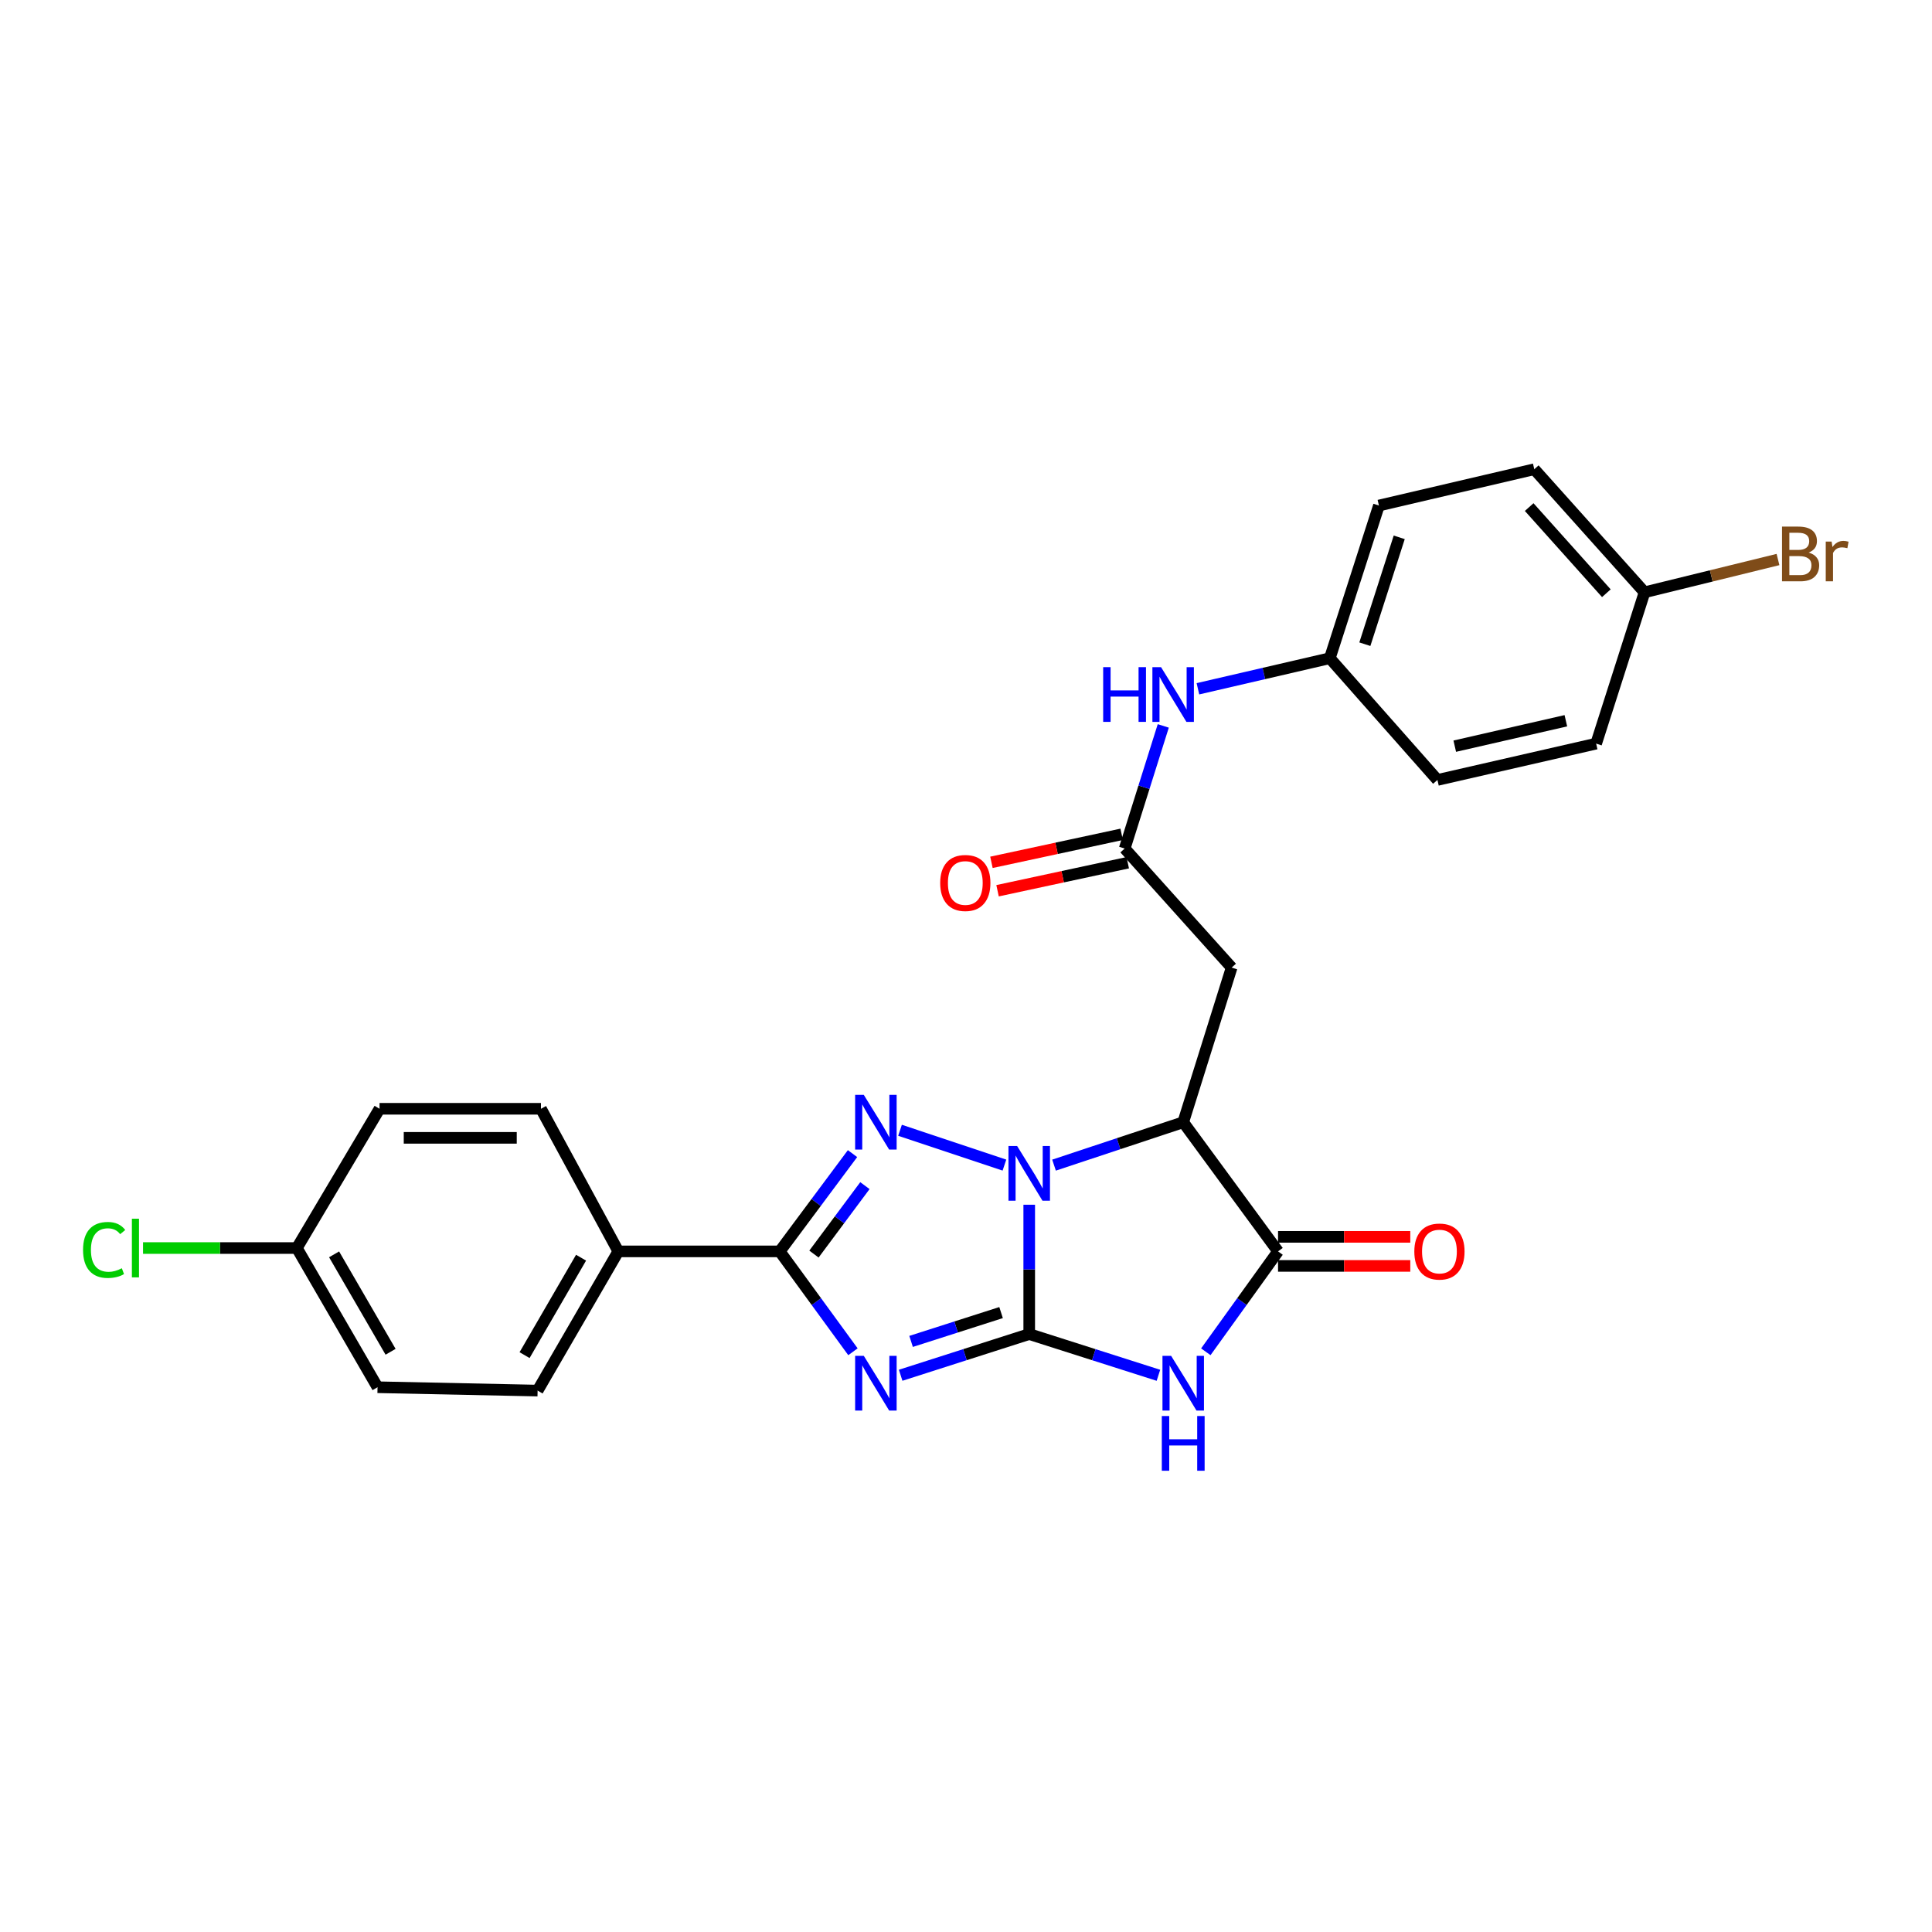<?xml version='1.0' encoding='iso-8859-1'?>
<svg version='1.1' baseProfile='full'
              xmlns='http://www.w3.org/2000/svg'
                      xmlns:rdkit='http://www.rdkit.org/xml'
                      xmlns:xlink='http://www.w3.org/1999/xlink'
                  xml:space='preserve'
width='1000px' height='1000px' viewBox='0 0 1000 1000'>
<!-- END OF HEADER -->
<rect style='opacity:1.0;fill:#FFFFFF;stroke:none' width='1000' height='1000' x='0' y='0'> </rect>
<path class='bond-0' d='M 532.723,690.514 L 532.723,657.042' style='fill:none;fill-rule:evenodd;stroke:#000000;stroke-width:6px;stroke-linecap:butt;stroke-linejoin:miter;stroke-opacity:1' />
<path class='bond-0' d='M 532.723,657.042 L 532.723,623.569' style='fill:none;fill-rule:evenodd;stroke:#0000FF;stroke-width:6px;stroke-linecap:butt;stroke-linejoin:miter;stroke-opacity:1' />
<path class='bond-1' d='M 532.723,690.514 L 499.452,701.174' style='fill:none;fill-rule:evenodd;stroke:#000000;stroke-width:6px;stroke-linecap:butt;stroke-linejoin:miter;stroke-opacity:1' />
<path class='bond-1' d='M 499.452,701.174 L 466.181,711.833' style='fill:none;fill-rule:evenodd;stroke:#0000FF;stroke-width:6px;stroke-linecap:butt;stroke-linejoin:miter;stroke-opacity:1' />
<path class='bond-1' d='M 518.153,679.388 L 494.863,686.85' style='fill:none;fill-rule:evenodd;stroke:#000000;stroke-width:6px;stroke-linecap:butt;stroke-linejoin:miter;stroke-opacity:1' />
<path class='bond-1' d='M 494.863,686.85 L 471.573,694.312' style='fill:none;fill-rule:evenodd;stroke:#0000FF;stroke-width:6px;stroke-linecap:butt;stroke-linejoin:miter;stroke-opacity:1' />
<path class='bond-3' d='M 532.723,690.514 L 566.162,701.181' style='fill:none;fill-rule:evenodd;stroke:#000000;stroke-width:6px;stroke-linecap:butt;stroke-linejoin:miter;stroke-opacity:1' />
<path class='bond-3' d='M 566.162,701.181 L 599.6,711.848' style='fill:none;fill-rule:evenodd;stroke:#0000FF;stroke-width:6px;stroke-linecap:butt;stroke-linejoin:miter;stroke-opacity:1' />
<path class='bond-2' d='M 519.892,603.051 L 465.851,585.032' style='fill:none;fill-rule:evenodd;stroke:#0000FF;stroke-width:6px;stroke-linecap:butt;stroke-linejoin:miter;stroke-opacity:1' />
<path class='bond-4' d='M 545.563,603.067 L 578.997,591.966' style='fill:none;fill-rule:evenodd;stroke:#0000FF;stroke-width:6px;stroke-linecap:butt;stroke-linejoin:miter;stroke-opacity:1' />
<path class='bond-4' d='M 578.997,591.966 L 612.432,580.866' style='fill:none;fill-rule:evenodd;stroke:#000000;stroke-width:6px;stroke-linecap:butt;stroke-linejoin:miter;stroke-opacity:1' />
<path class='bond-5' d='M 441.488,699.671 L 422.538,673.692' style='fill:none;fill-rule:evenodd;stroke:#0000FF;stroke-width:6px;stroke-linecap:butt;stroke-linejoin:miter;stroke-opacity:1' />
<path class='bond-5' d='M 422.538,673.692 L 403.588,647.714' style='fill:none;fill-rule:evenodd;stroke:#000000;stroke-width:6px;stroke-linecap:butt;stroke-linejoin:miter;stroke-opacity:1' />
<path class='bond-27' d='M 441.264,597.109 L 422.426,622.412' style='fill:none;fill-rule:evenodd;stroke:#0000FF;stroke-width:6px;stroke-linecap:butt;stroke-linejoin:miter;stroke-opacity:1' />
<path class='bond-27' d='M 422.426,622.412 L 403.588,647.714' style='fill:none;fill-rule:evenodd;stroke:#000000;stroke-width:6px;stroke-linecap:butt;stroke-linejoin:miter;stroke-opacity:1' />
<path class='bond-27' d='M 447.677,613.682 L 434.491,631.394' style='fill:none;fill-rule:evenodd;stroke:#0000FF;stroke-width:6px;stroke-linecap:butt;stroke-linejoin:miter;stroke-opacity:1' />
<path class='bond-27' d='M 434.491,631.394 L 421.304,649.106' style='fill:none;fill-rule:evenodd;stroke:#000000;stroke-width:6px;stroke-linecap:butt;stroke-linejoin:miter;stroke-opacity:1' />
<path class='bond-6' d='M 624.13,699.681 L 642.823,673.698' style='fill:none;fill-rule:evenodd;stroke:#0000FF;stroke-width:6px;stroke-linecap:butt;stroke-linejoin:miter;stroke-opacity:1' />
<path class='bond-6' d='M 642.823,673.698 L 661.515,647.714' style='fill:none;fill-rule:evenodd;stroke:#000000;stroke-width:6px;stroke-linecap:butt;stroke-linejoin:miter;stroke-opacity:1' />
<path class='bond-7' d='M 612.432,580.866 L 637.492,500.823' style='fill:none;fill-rule:evenodd;stroke:#000000;stroke-width:6px;stroke-linecap:butt;stroke-linejoin:miter;stroke-opacity:1' />
<path class='bond-26' d='M 612.432,580.866 L 661.515,647.714' style='fill:none;fill-rule:evenodd;stroke:#000000;stroke-width:6px;stroke-linecap:butt;stroke-linejoin:miter;stroke-opacity:1' />
<path class='bond-9' d='M 403.588,647.714 L 320.036,647.714' style='fill:none;fill-rule:evenodd;stroke:#000000;stroke-width:6px;stroke-linecap:butt;stroke-linejoin:miter;stroke-opacity:1' />
<path class='bond-11' d='M 661.515,655.235 L 695.739,655.235' style='fill:none;fill-rule:evenodd;stroke:#000000;stroke-width:6px;stroke-linecap:butt;stroke-linejoin:miter;stroke-opacity:1' />
<path class='bond-11' d='M 695.739,655.235 L 729.963,655.235' style='fill:none;fill-rule:evenodd;stroke:#FF0000;stroke-width:6px;stroke-linecap:butt;stroke-linejoin:miter;stroke-opacity:1' />
<path class='bond-11' d='M 661.515,640.194 L 695.739,640.194' style='fill:none;fill-rule:evenodd;stroke:#000000;stroke-width:6px;stroke-linecap:butt;stroke-linejoin:miter;stroke-opacity:1' />
<path class='bond-11' d='M 695.739,640.194 L 729.963,640.194' style='fill:none;fill-rule:evenodd;stroke:#FF0000;stroke-width:6px;stroke-linecap:butt;stroke-linejoin:miter;stroke-opacity:1' />
<path class='bond-8' d='M 637.492,500.823 L 582.141,439.197' style='fill:none;fill-rule:evenodd;stroke:#000000;stroke-width:6px;stroke-linecap:butt;stroke-linejoin:miter;stroke-opacity:1' />
<path class='bond-10' d='M 582.141,439.197 L 592.124,407.463' style='fill:none;fill-rule:evenodd;stroke:#000000;stroke-width:6px;stroke-linecap:butt;stroke-linejoin:miter;stroke-opacity:1' />
<path class='bond-10' d='M 592.124,407.463 L 602.106,375.729' style='fill:none;fill-rule:evenodd;stroke:#0000FF;stroke-width:6px;stroke-linecap:butt;stroke-linejoin:miter;stroke-opacity:1' />
<path class='bond-12' d='M 580.559,431.845 L 546.864,439.094' style='fill:none;fill-rule:evenodd;stroke:#000000;stroke-width:6px;stroke-linecap:butt;stroke-linejoin:miter;stroke-opacity:1' />
<path class='bond-12' d='M 546.864,439.094 L 513.169,446.342' style='fill:none;fill-rule:evenodd;stroke:#FF0000;stroke-width:6px;stroke-linecap:butt;stroke-linejoin:miter;stroke-opacity:1' />
<path class='bond-12' d='M 583.723,446.549 L 550.028,453.798' style='fill:none;fill-rule:evenodd;stroke:#000000;stroke-width:6px;stroke-linecap:butt;stroke-linejoin:miter;stroke-opacity:1' />
<path class='bond-12' d='M 550.028,453.798 L 516.333,461.047' style='fill:none;fill-rule:evenodd;stroke:#FF0000;stroke-width:6px;stroke-linecap:butt;stroke-linejoin:miter;stroke-opacity:1' />
<path class='bond-13' d='M 320.036,647.714 L 278.264,719.769' style='fill:none;fill-rule:evenodd;stroke:#000000;stroke-width:6px;stroke-linecap:butt;stroke-linejoin:miter;stroke-opacity:1' />
<path class='bond-13' d='M 300.758,650.979 L 271.517,701.417' style='fill:none;fill-rule:evenodd;stroke:#000000;stroke-width:6px;stroke-linecap:butt;stroke-linejoin:miter;stroke-opacity:1' />
<path class='bond-14' d='M 320.036,647.714 L 280.002,573.905' style='fill:none;fill-rule:evenodd;stroke:#000000;stroke-width:6px;stroke-linecap:butt;stroke-linejoin:miter;stroke-opacity:1' />
<path class='bond-15' d='M 620.039,356.509 L 654.176,348.598' style='fill:none;fill-rule:evenodd;stroke:#0000FF;stroke-width:6px;stroke-linecap:butt;stroke-linejoin:miter;stroke-opacity:1' />
<path class='bond-15' d='M 654.176,348.598 L 688.313,340.687' style='fill:none;fill-rule:evenodd;stroke:#000000;stroke-width:6px;stroke-linecap:butt;stroke-linejoin:miter;stroke-opacity:1' />
<path class='bond-19' d='M 278.264,719.769 L 195.414,718.031' style='fill:none;fill-rule:evenodd;stroke:#000000;stroke-width:6px;stroke-linecap:butt;stroke-linejoin:miter;stroke-opacity:1' />
<path class='bond-18' d='M 280.002,573.905 L 196.45,573.905' style='fill:none;fill-rule:evenodd;stroke:#000000;stroke-width:6px;stroke-linecap:butt;stroke-linejoin:miter;stroke-opacity:1' />
<path class='bond-18' d='M 267.469,588.946 L 208.983,588.946' style='fill:none;fill-rule:evenodd;stroke:#000000;stroke-width:6px;stroke-linecap:butt;stroke-linejoin:miter;stroke-opacity:1' />
<path class='bond-22' d='M 688.313,340.687 L 744.015,403.7' style='fill:none;fill-rule:evenodd;stroke:#000000;stroke-width:6px;stroke-linecap:butt;stroke-linejoin:miter;stroke-opacity:1' />
<path class='bond-23' d='M 688.313,340.687 L 713.732,261.664' style='fill:none;fill-rule:evenodd;stroke:#000000;stroke-width:6px;stroke-linecap:butt;stroke-linejoin:miter;stroke-opacity:1' />
<path class='bond-23' d='M 706.445,333.439 L 724.238,278.123' style='fill:none;fill-rule:evenodd;stroke:#000000;stroke-width:6px;stroke-linecap:butt;stroke-linejoin:miter;stroke-opacity:1' />
<path class='bond-16' d='M 153.65,645.985 L 196.45,573.905' style='fill:none;fill-rule:evenodd;stroke:#000000;stroke-width:6px;stroke-linecap:butt;stroke-linejoin:miter;stroke-opacity:1' />
<path class='bond-21' d='M 153.65,645.985 L 113.842,645.985' style='fill:none;fill-rule:evenodd;stroke:#000000;stroke-width:6px;stroke-linecap:butt;stroke-linejoin:miter;stroke-opacity:1' />
<path class='bond-21' d='M 113.842,645.985 L 74.034,645.985' style='fill:none;fill-rule:evenodd;stroke:#00CC00;stroke-width:6px;stroke-linecap:butt;stroke-linejoin:miter;stroke-opacity:1' />
<path class='bond-28' d='M 153.65,645.985 L 195.414,718.031' style='fill:none;fill-rule:evenodd;stroke:#000000;stroke-width:6px;stroke-linecap:butt;stroke-linejoin:miter;stroke-opacity:1' />
<path class='bond-28' d='M 172.927,649.248 L 202.162,699.681' style='fill:none;fill-rule:evenodd;stroke:#000000;stroke-width:6px;stroke-linecap:butt;stroke-linejoin:miter;stroke-opacity:1' />
<path class='bond-17' d='M 851.215,306.569 L 794.143,242.871' style='fill:none;fill-rule:evenodd;stroke:#000000;stroke-width:6px;stroke-linecap:butt;stroke-linejoin:miter;stroke-opacity:1' />
<path class='bond-17' d='M 831.452,307.051 L 791.502,262.463' style='fill:none;fill-rule:evenodd;stroke:#000000;stroke-width:6px;stroke-linecap:butt;stroke-linejoin:miter;stroke-opacity:1' />
<path class='bond-20' d='M 851.215,306.569 L 885.75,298.087' style='fill:none;fill-rule:evenodd;stroke:#000000;stroke-width:6px;stroke-linecap:butt;stroke-linejoin:miter;stroke-opacity:1' />
<path class='bond-20' d='M 885.75,298.087 L 920.286,289.605' style='fill:none;fill-rule:evenodd;stroke:#7F4C19;stroke-width:6px;stroke-linecap:butt;stroke-linejoin:miter;stroke-opacity:1' />
<path class='bond-29' d='M 851.215,306.569 L 826.163,384.899' style='fill:none;fill-rule:evenodd;stroke:#000000;stroke-width:6px;stroke-linecap:butt;stroke-linejoin:miter;stroke-opacity:1' />
<path class='bond-25' d='M 744.015,403.7 L 826.163,384.899' style='fill:none;fill-rule:evenodd;stroke:#000000;stroke-width:6px;stroke-linecap:butt;stroke-linejoin:miter;stroke-opacity:1' />
<path class='bond-25' d='M 752.982,386.218 L 810.486,373.058' style='fill:none;fill-rule:evenodd;stroke:#000000;stroke-width:6px;stroke-linecap:butt;stroke-linejoin:miter;stroke-opacity:1' />
<path class='bond-24' d='M 713.732,261.664 L 794.143,242.871' style='fill:none;fill-rule:evenodd;stroke:#000000;stroke-width:6px;stroke-linecap:butt;stroke-linejoin:miter;stroke-opacity:1' />
<path  class='atom-1' d='M 526.463 593.17
L 535.743 608.17
Q 536.663 609.65, 538.143 612.33
Q 539.623 615.01, 539.703 615.17
L 539.703 593.17
L 543.463 593.17
L 543.463 621.49
L 539.583 621.49
L 529.623 605.09
Q 528.463 603.17, 527.223 600.97
Q 526.023 598.77, 525.663 598.09
L 525.663 621.49
L 521.983 621.49
L 521.983 593.17
L 526.463 593.17
' fill='#0000FF'/>
<path  class='atom-2' d='M 447.097 701.782
L 456.377 716.782
Q 457.297 718.262, 458.777 720.942
Q 460.257 723.622, 460.337 723.782
L 460.337 701.782
L 464.097 701.782
L 464.097 730.102
L 460.217 730.102
L 450.257 713.702
Q 449.097 711.782, 447.857 709.582
Q 446.657 707.382, 446.297 706.702
L 446.297 730.102
L 442.617 730.102
L 442.617 701.782
L 447.097 701.782
' fill='#0000FF'/>
<path  class='atom-3' d='M 447.097 566.706
L 456.377 581.706
Q 457.297 583.186, 458.777 585.866
Q 460.257 588.546, 460.337 588.706
L 460.337 566.706
L 464.097 566.706
L 464.097 595.026
L 460.217 595.026
L 450.257 578.626
Q 449.097 576.706, 447.857 574.506
Q 446.657 572.306, 446.297 571.626
L 446.297 595.026
L 442.617 595.026
L 442.617 566.706
L 447.097 566.706
' fill='#0000FF'/>
<path  class='atom-4' d='M 606.172 701.782
L 615.452 716.782
Q 616.372 718.262, 617.852 720.942
Q 619.332 723.622, 619.412 723.782
L 619.412 701.782
L 623.172 701.782
L 623.172 730.102
L 619.292 730.102
L 609.332 713.702
Q 608.172 711.782, 606.932 709.582
Q 605.732 707.382, 605.372 706.702
L 605.372 730.102
L 601.692 730.102
L 601.692 701.782
L 606.172 701.782
' fill='#0000FF'/>
<path  class='atom-4' d='M 601.352 732.934
L 605.192 732.934
L 605.192 744.974
L 619.672 744.974
L 619.672 732.934
L 623.512 732.934
L 623.512 761.254
L 619.672 761.254
L 619.672 748.174
L 605.192 748.174
L 605.192 761.254
L 601.352 761.254
L 601.352 732.934
' fill='#0000FF'/>
<path  class='atom-11' d='M 570.998 345.32
L 574.838 345.32
L 574.838 357.36
L 589.318 357.36
L 589.318 345.32
L 593.158 345.32
L 593.158 373.64
L 589.318 373.64
L 589.318 360.56
L 574.838 360.56
L 574.838 373.64
L 570.998 373.64
L 570.998 345.32
' fill='#0000FF'/>
<path  class='atom-11' d='M 600.958 345.32
L 610.238 360.32
Q 611.158 361.8, 612.638 364.48
Q 614.118 367.16, 614.198 367.32
L 614.198 345.32
L 617.958 345.32
L 617.958 373.64
L 614.078 373.64
L 604.118 357.24
Q 602.958 355.32, 601.718 353.12
Q 600.518 350.92, 600.158 350.24
L 600.158 373.64
L 596.478 373.64
L 596.478 345.32
L 600.958 345.32
' fill='#0000FF'/>
<path  class='atom-12' d='M 732.051 647.794
Q 732.051 640.994, 735.411 637.194
Q 738.771 633.394, 745.051 633.394
Q 751.331 633.394, 754.691 637.194
Q 758.051 640.994, 758.051 647.794
Q 758.051 654.674, 754.651 658.594
Q 751.251 662.474, 745.051 662.474
Q 738.811 662.474, 735.411 658.594
Q 732.051 654.714, 732.051 647.794
M 745.051 659.274
Q 749.371 659.274, 751.691 656.394
Q 754.051 653.474, 754.051 647.794
Q 754.051 642.234, 751.691 639.434
Q 749.371 636.594, 745.051 636.594
Q 740.731 636.594, 738.371 639.394
Q 736.051 642.194, 736.051 647.794
Q 736.051 653.514, 738.371 656.394
Q 740.731 659.274, 745.051 659.274
' fill='#FF0000'/>
<path  class='atom-13' d='M 486.641 457.025
Q 486.641 450.225, 490.001 446.425
Q 493.361 442.625, 499.641 442.625
Q 505.921 442.625, 509.281 446.425
Q 512.641 450.225, 512.641 457.025
Q 512.641 463.905, 509.241 467.825
Q 505.841 471.705, 499.641 471.705
Q 493.401 471.705, 490.001 467.825
Q 486.641 463.945, 486.641 457.025
M 499.641 468.505
Q 503.961 468.505, 506.281 465.625
Q 508.641 462.705, 508.641 457.025
Q 508.641 451.465, 506.281 448.665
Q 503.961 445.825, 499.641 445.825
Q 495.321 445.825, 492.961 448.625
Q 490.641 451.425, 490.641 457.025
Q 490.641 462.745, 492.961 465.625
Q 495.321 468.505, 499.641 468.505
' fill='#FF0000'/>
<path  class='atom-21' d='M 936.125 286.012
Q 938.845 286.772, 940.205 288.452
Q 941.605 290.092, 941.605 292.532
Q 941.605 296.452, 939.085 298.692
Q 936.605 300.892, 931.885 300.892
L 922.365 300.892
L 922.365 272.572
L 930.725 272.572
Q 935.565 272.572, 938.005 274.532
Q 940.445 276.492, 940.445 280.092
Q 940.445 284.372, 936.125 286.012
M 926.165 275.772
L 926.165 284.652
L 930.725 284.652
Q 933.525 284.652, 934.965 283.532
Q 936.445 282.372, 936.445 280.092
Q 936.445 275.772, 930.725 275.772
L 926.165 275.772
M 931.885 297.692
Q 934.645 297.692, 936.125 296.372
Q 937.605 295.052, 937.605 292.532
Q 937.605 290.212, 935.965 289.052
Q 934.365 287.852, 931.285 287.852
L 926.165 287.852
L 926.165 297.692
L 931.885 297.692
' fill='#7F4C19'/>
<path  class='atom-21' d='M 948.045 280.332
L 948.485 283.172
Q 950.645 279.972, 954.165 279.972
Q 955.285 279.972, 956.805 280.372
L 956.205 283.732
Q 954.485 283.332, 953.525 283.332
Q 951.845 283.332, 950.725 284.012
Q 949.645 284.652, 948.765 286.212
L 948.765 300.892
L 945.005 300.892
L 945.005 280.332
L 948.045 280.332
' fill='#7F4C19'/>
<path  class='atom-22' d='M 42.986 646.965
Q 42.986 639.925, 46.266 636.245
Q 49.586 632.525, 55.866 632.525
Q 61.706 632.525, 64.826 636.645
L 62.186 638.805
Q 59.906 635.805, 55.866 635.805
Q 51.586 635.805, 49.306 638.685
Q 47.066 641.525, 47.066 646.965
Q 47.066 652.565, 49.386 655.445
Q 51.746 658.325, 56.306 658.325
Q 59.426 658.325, 63.066 656.445
L 64.186 659.445
Q 62.706 660.405, 60.466 660.965
Q 58.226 661.525, 55.746 661.525
Q 49.586 661.525, 46.266 657.765
Q 42.986 654.005, 42.986 646.965
' fill='#00CC00'/>
<path  class='atom-22' d='M 68.266 630.805
L 71.946 630.805
L 71.946 661.165
L 68.266 661.165
L 68.266 630.805
' fill='#00CC00'/>
</svg>
